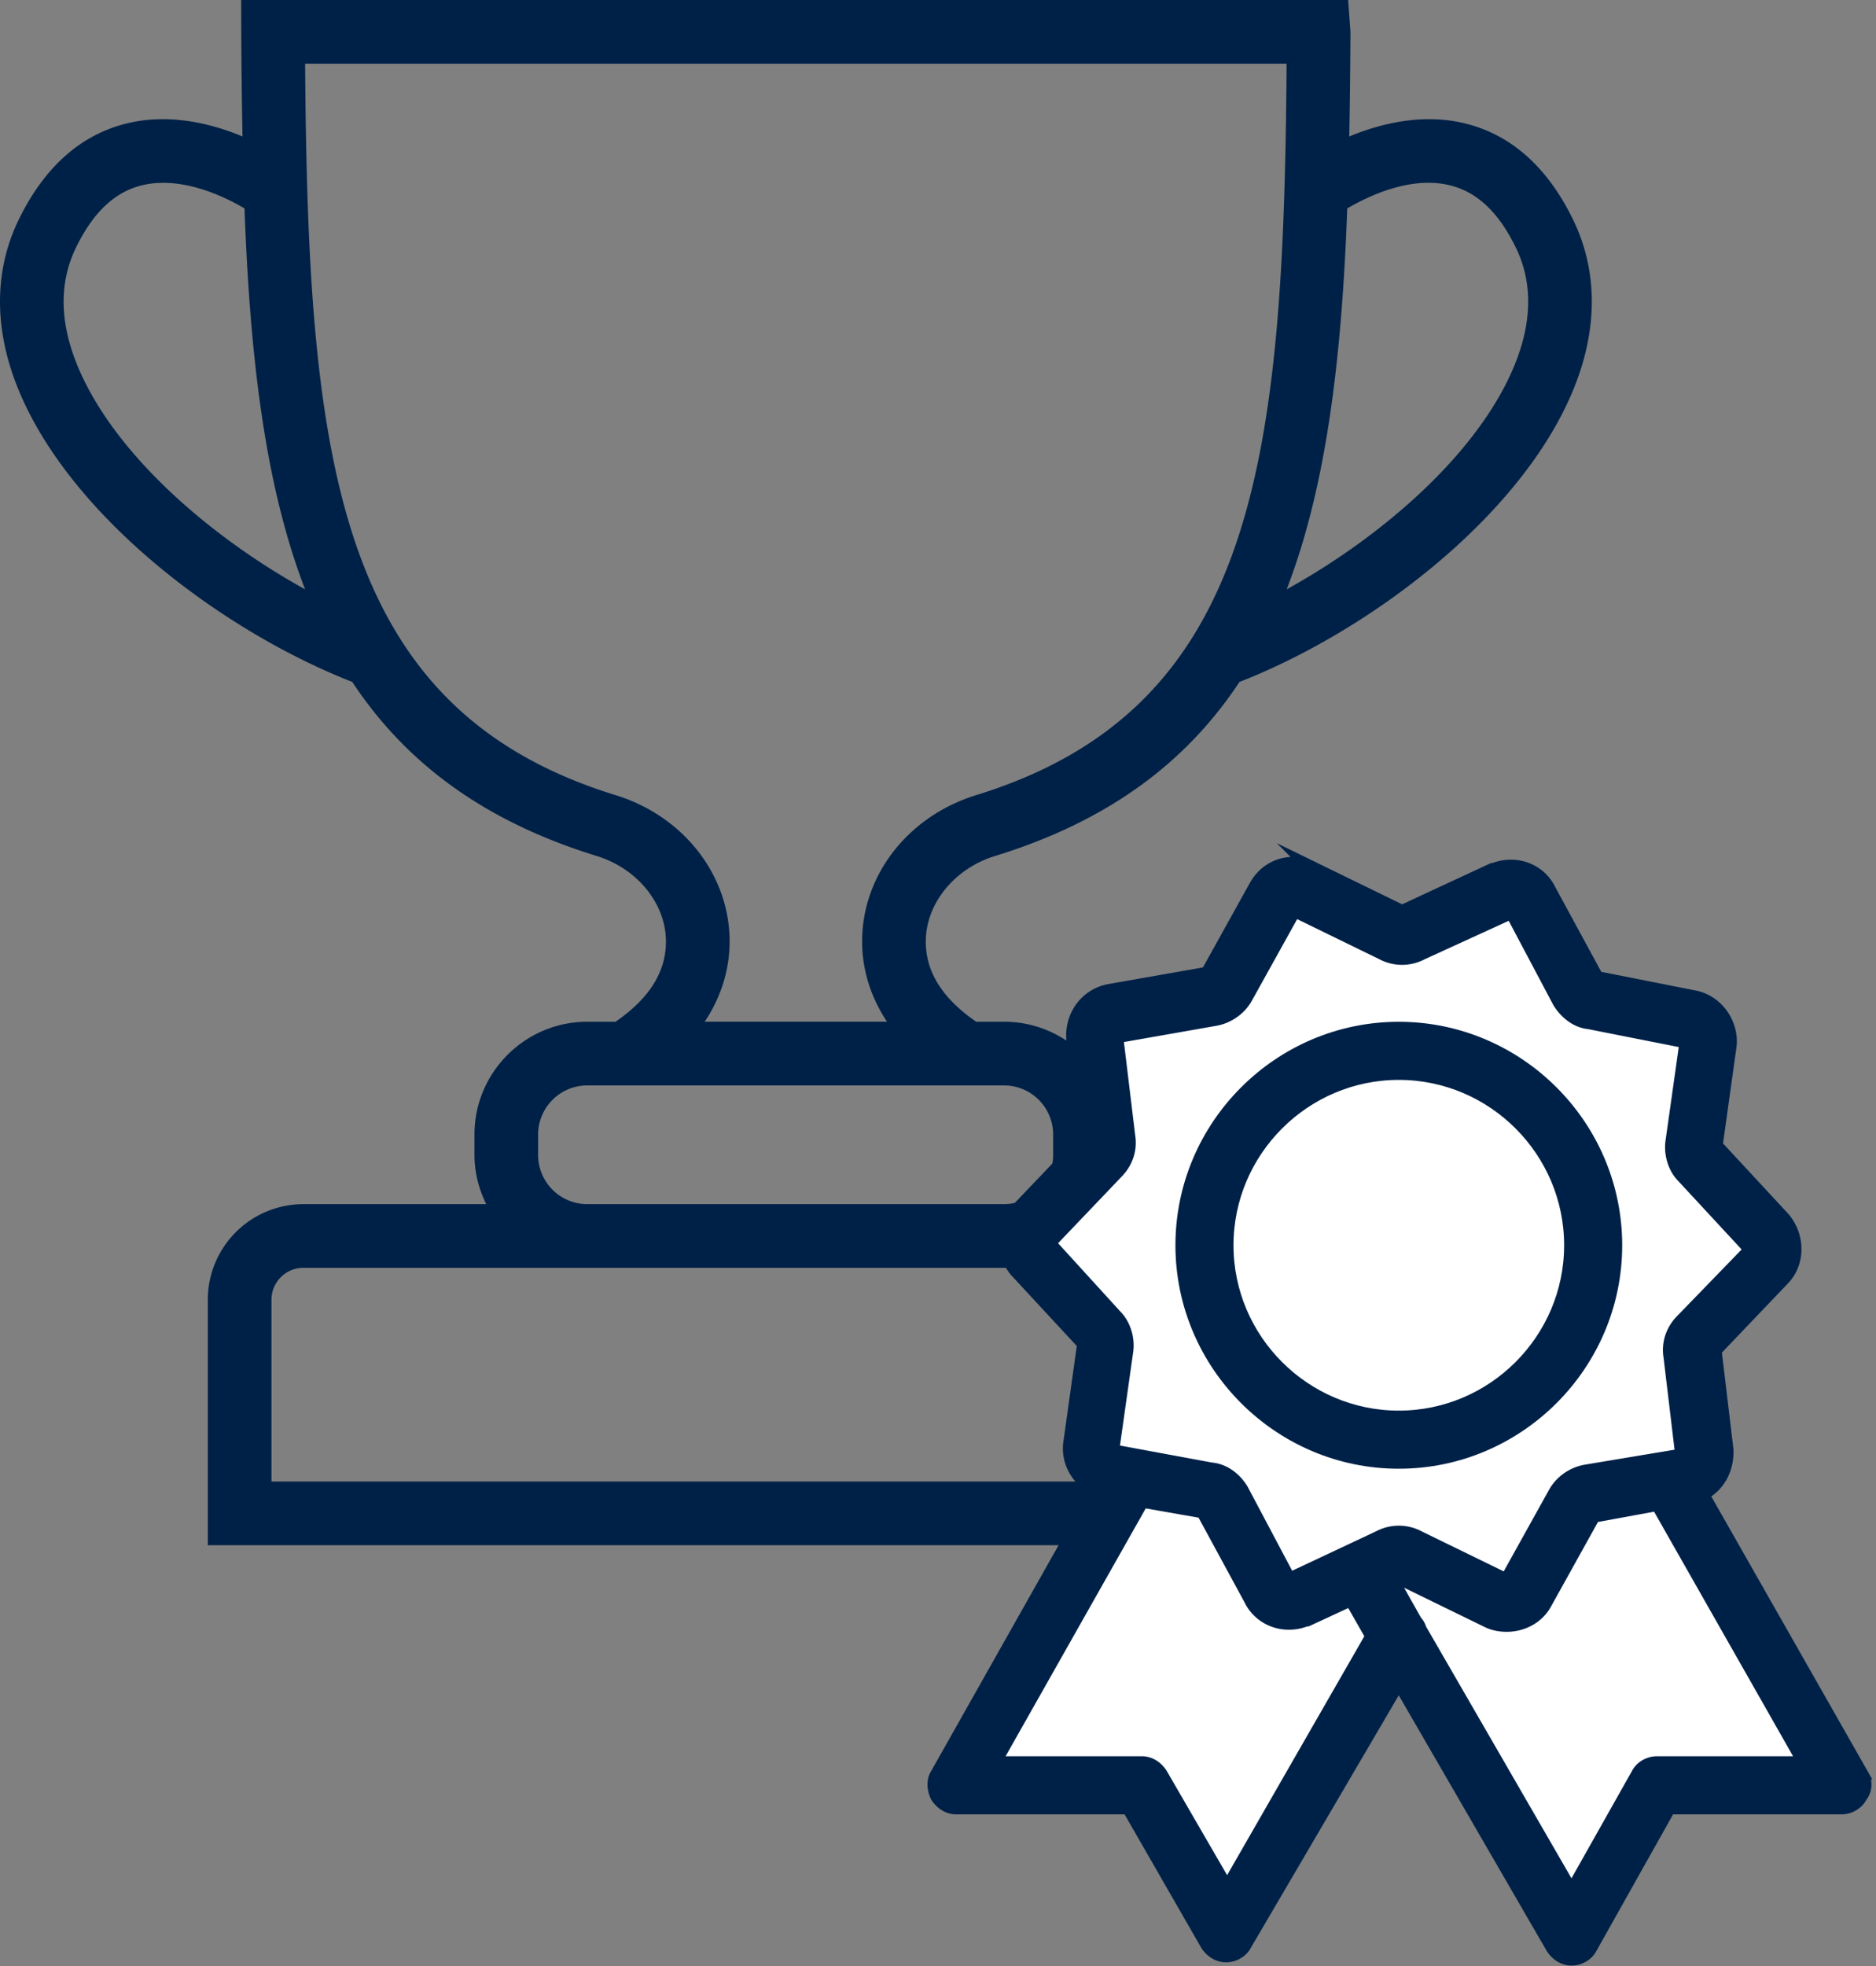 <?xml version="1.0" encoding="UTF-8"?> <svg xmlns="http://www.w3.org/2000/svg" width="126" height="132" viewBox="0 0 126 132"><rect x="0" y="0" width="126" height="132" fill="#808080" stroke="none"/><g><g><g><g><g><path fill="#002147" d="M101.752 24.444c-2.398 5.949-8.917 11.581-15.333 15.124 2.679-6.944 3.699-15.524 4.068-25.573 1.368-.805 4.251-2.208 6.892-1.553 1.831.447 3.282 1.817 4.433 4.188 1.122 2.305 1.1 4.934-.06 7.814zM65.565 53.385c-4.515 1.391-7.594 5.28-7.661 9.678-.025 1.563.342 3.538 1.672 5.536H47.331c1.33-1.998 1.696-3.972 1.672-5.536-.068-4.398-3.146-8.287-7.66-9.678-18.787-5.79-20.66-22.437-20.85-49.108h65.92c-.189 26.67-2.06 43.317-20.848 49.108zm1.87 19.491a3.3 3.3 0 0 1 3.299 3.296v1.376a3.301 3.301 0 0 1-3.298 3.298H39.44a3.3 3.3 0 0 1-3.297-3.298v-1.376a3.3 3.3 0 0 1 3.297-3.296zm19.07 12.247a2.14 2.14 0 0 1 2.139 2.138v12.207h-70.41V87.261c0-1.18.96-2.138 2.139-2.138zM5.16 24.444c-1.161-2.88-1.181-5.509-.06-7.814 1.149-2.365 2.594-3.732 4.418-4.186 2.658-.651 5.532.742 6.903 1.548.369 10.05 1.39 18.63 4.068 25.574-6.414-3.543-12.931-9.175-15.33-15.122zm100.5-9.686c-1.72-3.535-4.163-5.711-7.264-6.472-2.852-.697-5.668.004-7.775.877.042-2.28.072-4.603.082-7.016L90.545 0H16.196l.008 2.147c.01 2.412.04 4.734.083 7.013-2.106-.872-4.919-1.571-7.77-.874-3.101.76-5.545 2.937-7.265 6.472-1.648 3.392-1.67 7.293-.06 11.286 3.484 8.64 13.799 16.359 22.466 19.74 3.539 5.35 8.721 9.315 16.426 11.69 2.694.83 4.603 3.154 4.641 5.656.033 2.09-1.085 3.883-3.383 5.47h-1.901c-4.176 0-7.574 3.398-7.574 7.572v1.377c0 1.186.299 2.296.788 3.297H20.373a6.423 6.423 0 0 0-6.416 6.416v16.483h78.964V87.262a6.423 6.423 0 0 0-6.415-6.416H74.223c.49-1 .788-2.11.788-3.297v-1.377c0-4.175-3.398-7.572-7.575-7.572h-1.872c-2.297-1.588-3.416-3.38-3.383-5.47.039-2.502 1.947-4.826 4.642-5.655 7.705-2.375 12.887-6.34 16.426-11.689 8.668-3.38 18.985-11.098 22.47-19.742 1.61-3.993 1.589-7.894-.06-11.286z"></path></g></g></g><g><path fill="#fff" d="M74.728 76.804l-5.344 6.554 5.344 6.553-1.311 8.066 2.218 1.31-11.292 20.064s10.486-.303 11.292 0c.807.303 3.227 4.638 3.227 4.638l3.427 5.041 10.083-16.233 1.411-2.822 11.696 20.064 5.04-9.881h12.1l-.807-2.824-9.074-16.736 1.512-3.024-.907-6.453 5.747-6.957-4.84-6.15v-8.872l-7.562-2.32-4.335-7.763-8.57 4.033-7.158-4.033-5.041 7.764-8.167 2.319z"></path></g><g><g><g><g><path fill="#002147" d="M111.282 118.416c-.507 0-1.015.29-1.232.725l-4.497 7.977-10.225-17.694c-.072-.218-.145-.363-.29-.508l-1.595-2.828.507-.218 5.947 2.9c.435.218.87.291 1.305.291 1.016 0 2.03-.508 2.538-1.45l3.264-5.874 4.35-.798 9.936 17.477zm-24.656-12.328h-.072l-3.191-6.02c-.435-.725-1.16-1.305-2.03-1.377l-6.673-1.233.943-6.672c.145-.87-.145-1.813-.725-2.393l-4.496-4.931 4.569-4.786c.652-.653.942-1.523.797-2.393l-.797-6.6s0-.072.072-.145l6.6-1.16c.797-.145 1.595-.653 2.03-1.45l3.263-5.874 5.947 2.9a2.774 2.774 0 0 0 2.61 0l6.02-2.755h.072l3.19 6.019c.436.725 1.161 1.305 1.959 1.378l6.599 1.305-.943 6.672c-.145.87.145 1.813.725 2.393l4.569 4.931-4.641 4.786c-.653.653-.943 1.523-.798 2.393l.798 6.672-6.527 1.088c-.798.145-1.595.653-2.03 1.45l-3.264 5.874-5.946-2.9a2.774 2.774 0 0 0-2.61 0zM82.42 126.9l-4.496-7.76c-.29-.435-.725-.725-1.233-.725H66.683l10.008-17.695 4.134.726 3.19 5.874c.653 1.377 2.248 1.958 3.699 1.377h.072l2.974-1.377 1.45 2.538zm42.568-7.76l-10.732-18.855c1.087-.507 1.74-1.668 1.668-2.973l-.798-6.672 4.569-4.786c1.015-1.015 1.087-2.756.072-3.989l-4.569-4.93.943-6.745c.145-1.45-.87-2.9-2.32-3.19l-6.6-1.306-3.19-5.874c-.653-1.378-2.249-1.958-3.699-1.378h-.072l-6.092 2.828-5.947-2.9a2.836 2.836 0 0 0-2.175-.218c-.725.217-1.305.725-1.668 1.378l-3.263 5.874-6.6 1.16c-1.522.29-2.538 1.668-2.393 3.263l.798 6.672-4.569 4.786c-1.015 1.016-1.087 2.756-.072 3.989l4.569 4.931-.943 6.744c-.145 1.306.652 2.539 1.885 3.046l-10.805 19.145c-.29.435-.218 1.015 0 1.45.29.436.725.726 1.233.726H75.82l5.294 9.21c.29.435.725.725 1.232.725.508 0 1.016-.29 1.233-.726l10.37-17.694 10.37 17.912c.29.435.726.725 1.233.725.508 0 1.016-.29 1.233-.725l5.294-9.427h11.603c.508 0 1.015-.29 1.233-.726a1.2 1.2 0 0 0 .072-1.45z"></path><path fill="none" stroke="#002147" stroke-miterlimit="50" d="M111.282 118.416c-.507 0-1.015.29-1.232.725l-4.497 7.977-10.225-17.694c-.072-.218-.145-.363-.29-.508l-1.595-2.828.507-.218 5.947 2.9c.435.218.87.291 1.305.291 1.016 0 2.03-.508 2.538-1.45l3.264-5.874 4.35-.798 9.936 17.477zm-24.656-12.328h-.072l-3.191-6.02c-.435-.725-1.16-1.305-2.03-1.377l-6.673-1.233.943-6.672c.145-.87-.145-1.813-.725-2.393l-4.496-4.931 4.569-4.786c.652-.653.942-1.523.797-2.393l-.797-6.6s0-.072.072-.145l6.6-1.16c.797-.145 1.595-.653 2.03-1.45l3.263-5.874 5.947 2.9a2.774 2.774 0 0 0 2.61 0l6.02-2.755h.072l3.19 6.019c.436.725 1.161 1.305 1.959 1.378l6.599 1.305-.943 6.672c-.145.87.145 1.813.725 2.393l4.569 4.931-4.641 4.786c-.653.653-.943 1.523-.798 2.393l.798 6.672-6.527 1.088c-.798.145-1.595.653-2.03 1.45l-3.264 5.874-5.946-2.9a2.774 2.774 0 0 0-2.61 0zM82.42 126.9l-4.496-7.76c-.29-.435-.725-.725-1.233-.725H66.683l10.008-17.695 4.134.726 3.19 5.874c.653 1.377 2.248 1.958 3.699 1.377h.072l2.974-1.377 1.45 2.538zm42.568-7.76l-10.732-18.855c1.087-.507 1.74-1.668 1.668-2.973l-.798-6.672 4.569-4.786c1.015-1.015 1.087-2.756.072-3.989l-4.569-4.93.943-6.745c.145-1.45-.87-2.9-2.32-3.19l-6.6-1.306-3.19-5.874c-.653-1.378-2.249-1.958-3.699-1.378h-.072l-6.092 2.828-5.947-2.9a2.836 2.836 0 0 0-2.175-.218c-.725.217-1.305.725-1.668 1.378l-3.263 5.874-6.6 1.16c-1.522.29-2.538 1.668-2.393 3.263l.798 6.672-4.569 4.786c-1.015 1.016-1.087 2.756-.072 3.989l4.569 4.931-.943 6.744c-.145 1.306.652 2.539 1.885 3.046l-10.805 19.145c-.29.435-.218 1.015 0 1.45.29.436.725.726 1.233.726H75.82l5.294 9.21c.29.435.725.725 1.232.725.508 0 1.016-.29 1.233-.726l10.37-17.694 10.37 17.912c.29.435.726.725 1.233.725.508 0 1.016-.29 1.233-.725l5.294-9.427h11.603c.508 0 1.015-.29 1.233-.726a1.2 1.2 0 0 0 .072-1.45z"></path></g><g><path fill="#002147" d="M93.95 95.21c-6.381 0-11.603-5.221-11.603-11.603S87.57 72.004 93.95 72.004c6.382 0 11.603 5.221 11.603 11.603S100.333 95.21 93.95 95.21zm14.504-11.603c0-7.977-6.527-14.504-14.504-14.504-7.977 0-14.503 6.527-14.503 14.504 0 7.977 6.526 14.504 14.503 14.504s14.504-6.527 14.504-14.504z"></path><path fill="none" stroke="#002147" stroke-miterlimit="50" d="M93.95 95.21c-6.381 0-11.603-5.221-11.603-11.603S87.57 72.004 93.95 72.004c6.382 0 11.603 5.221 11.603 11.603S100.333 95.21 93.95 95.21zm14.504-11.603c0-7.977-6.527-14.504-14.504-14.504-7.977 0-14.503 6.527-14.503 14.504 0 7.977 6.526 14.504 14.503 14.504s14.504-6.527 14.504-14.504z"></path></g></g></g></g></g></g></svg> 